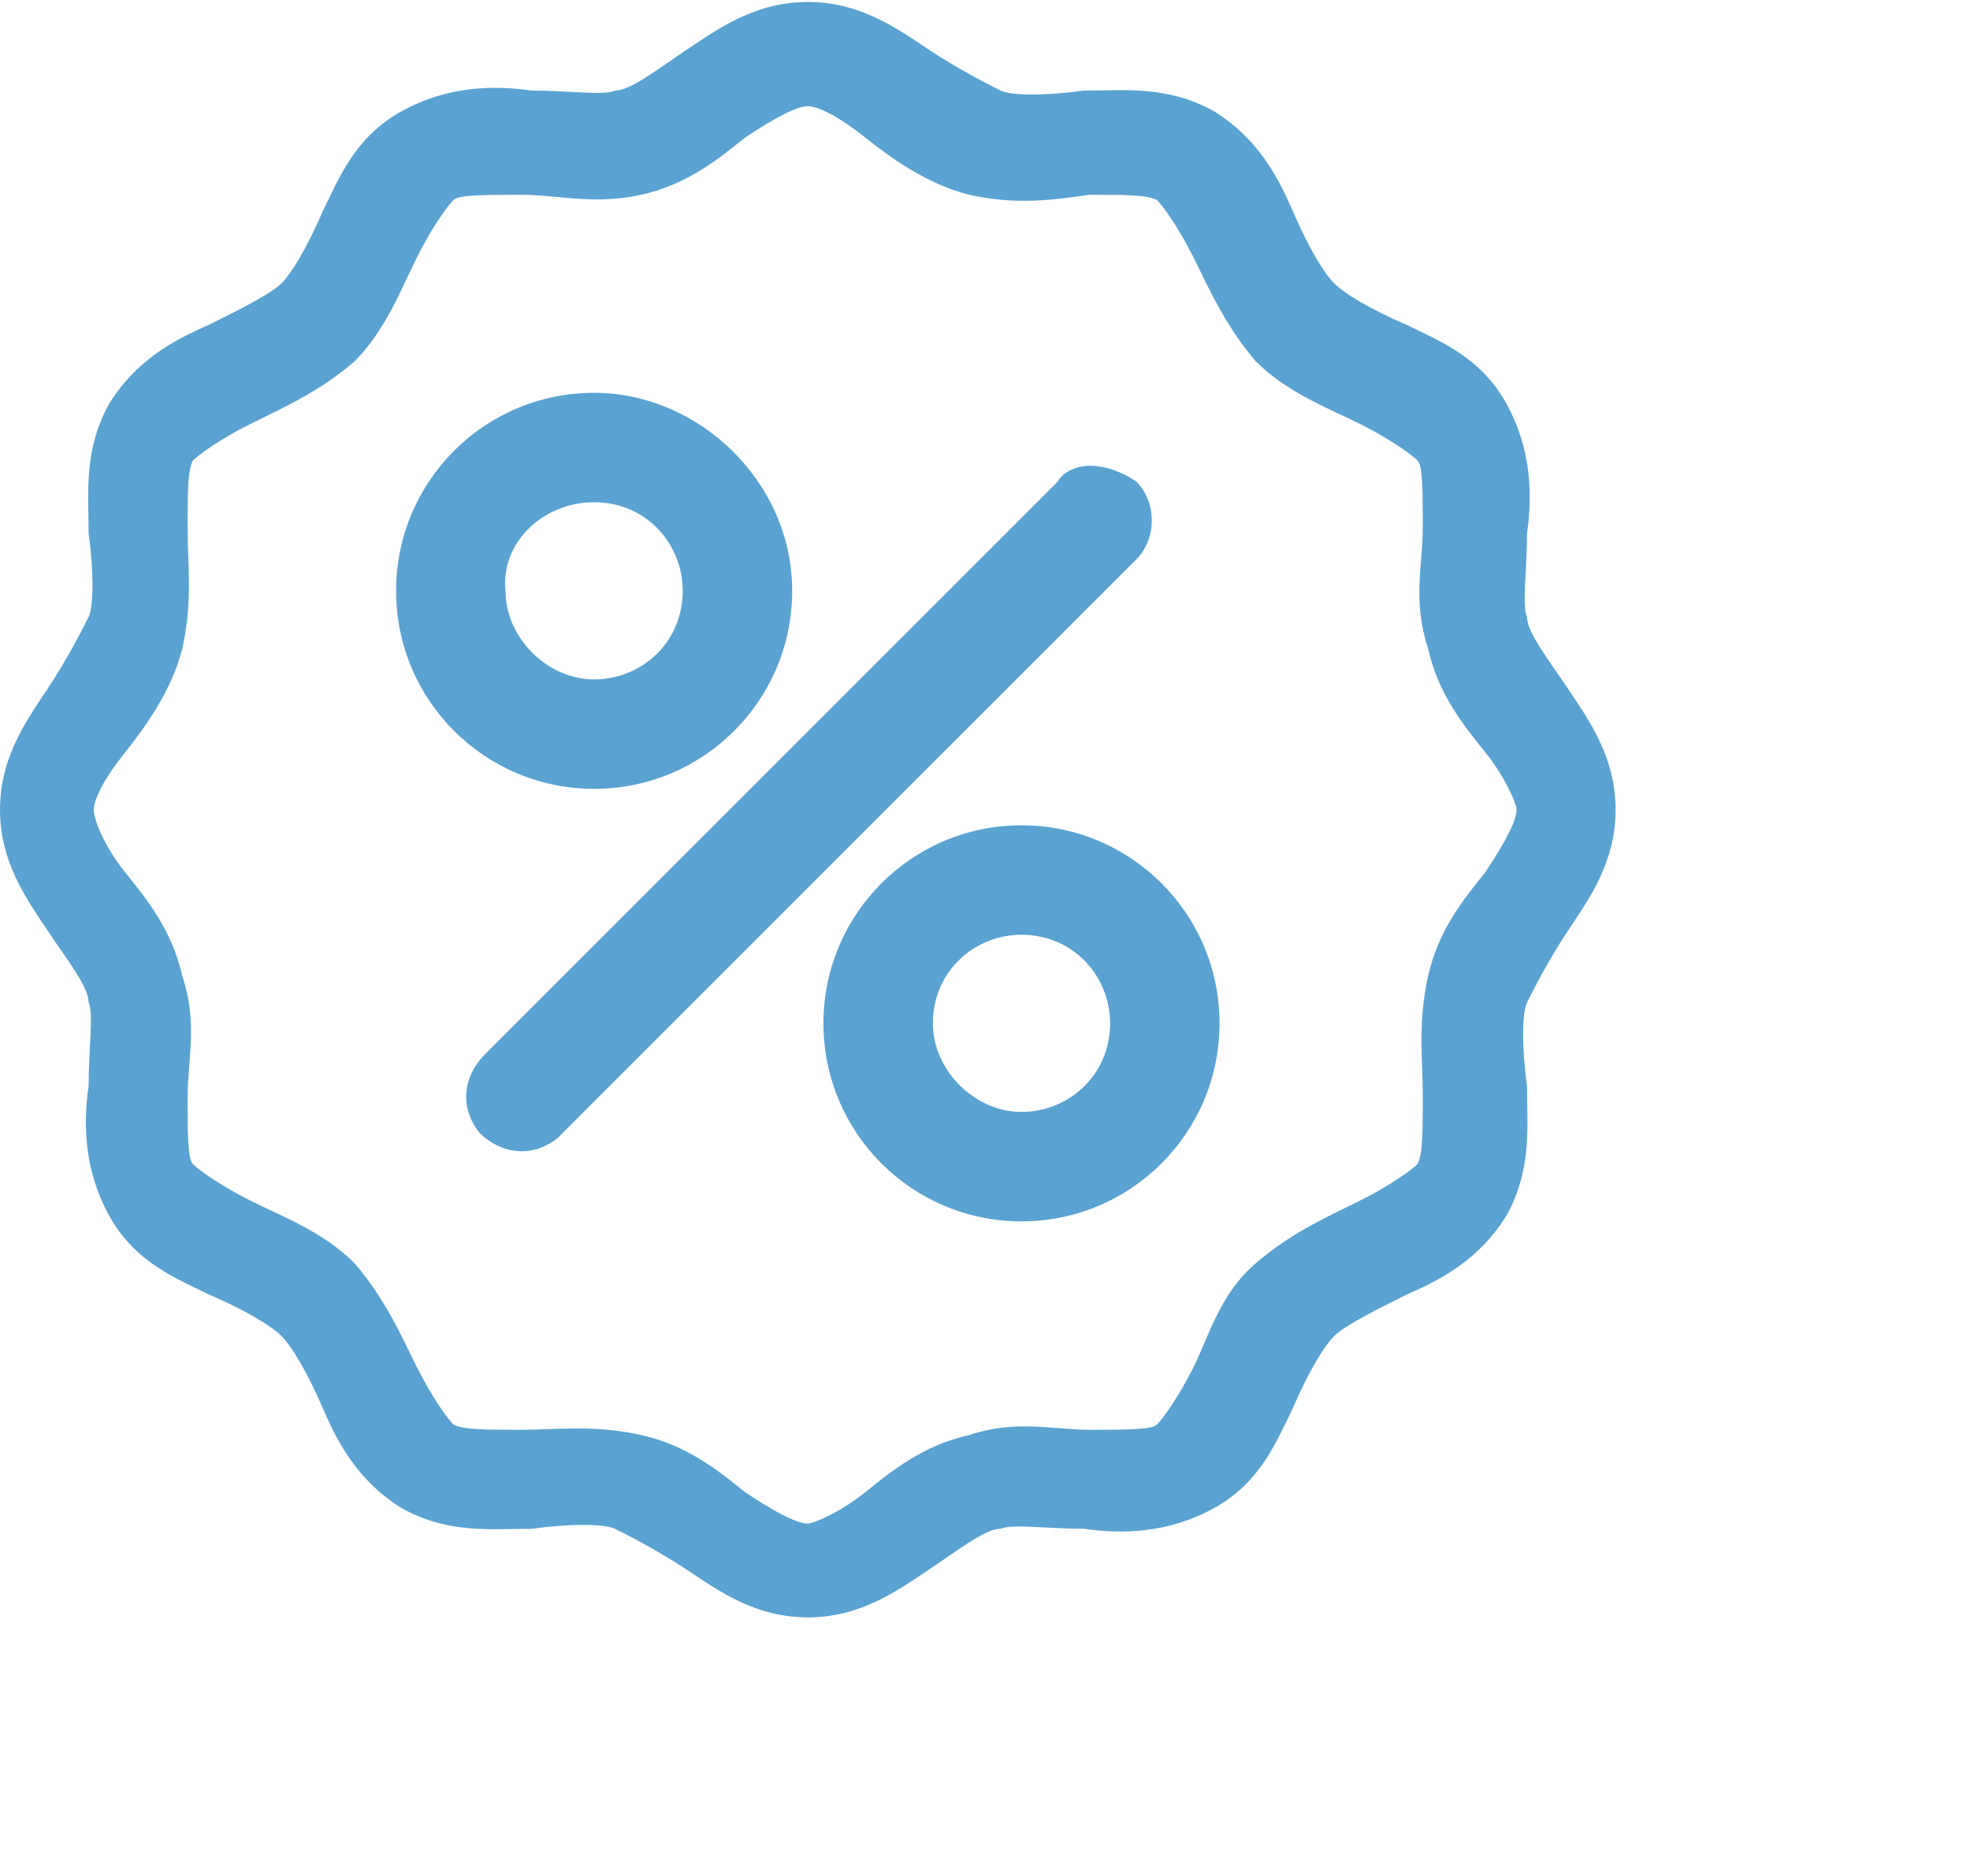 <svg version="1.1" id="Слой_1" xmlns="http://www.w3.org/2000/svg" xmlns:xlink="http://www.w3.org/1999/xlink" x="0px" y="0px"
	 viewBox="0 0 37.8 36" enable-background="new 0 0 37.8 36" xml:space="preserve">
<g id="discount" transform="translate(0,-952.362)">
	<path fill="#5aa2d1" d="M15.5,952.4c-1,0-1.7,0.5-2.3,0.9c-0.6,0.4-1.1,0.8-1.4,0.8c-0.2,0.1-0.9,0-1.6,0c-0.7-0.1-1.6-0.1-2.5,0.4
		c-0.9,0.5-1.2,1.3-1.5,1.9c-0.3,0.7-0.6,1.2-0.8,1.4c-0.2,0.2-0.8,0.5-1.4,0.8c-0.7,0.3-1.4,0.7-1.9,1.5c-0.5,0.9-0.4,1.7-0.4,2.5
		c0.1,0.7,0.1,1.4,0,1.6c-0.1,0.2-0.4,0.8-0.8,1.4c-0.4,0.6-0.9,1.3-0.9,2.3s0.5,1.7,0.9,2.3c0.4,0.6,0.8,1.1,0.8,1.4
		c0.1,0.2,0,0.9,0,1.6c-0.1,0.7-0.1,1.6,0.4,2.5c0.5,0.9,1.3,1.2,1.9,1.5c0.7,0.3,1.2,0.6,1.4,0.8c0.2,0.2,0.5,0.7,0.8,1.4
		c0.3,0.7,0.7,1.4,1.5,1.9c0.9,0.5,1.7,0.4,2.5,0.4c0.7-0.1,1.4-0.1,1.6,0c0.2,0.1,0.8,0.4,1.4,0.8c0.6,0.4,1.3,0.9,2.3,0.9
		c1,0,1.7-0.5,2.3-0.9c0.6-0.4,1.1-0.8,1.4-0.8c0.2-0.1,0.9,0,1.6,0c0.7,0.1,1.6,0.1,2.5-0.4s1.2-1.3,1.5-1.9
		c0.3-0.7,0.6-1.2,0.8-1.4c0.2-0.2,0.8-0.5,1.4-0.8c0.7-0.3,1.4-0.7,1.9-1.5c0.5-0.9,0.4-1.7,0.4-2.5c-0.1-0.7-0.1-1.4,0-1.6
		c0.1-0.2,0.4-0.8,0.8-1.4c0.4-0.6,0.9-1.3,0.9-2.3s-0.5-1.7-0.9-2.3c-0.4-0.6-0.8-1.1-0.8-1.4c-0.1-0.2,0-0.9,0-1.6
		c0.1-0.7,0.1-1.6-0.4-2.5c-0.5-0.9-1.3-1.2-1.9-1.5c-0.7-0.3-1.2-0.6-1.4-0.8c-0.2-0.2-0.5-0.7-0.8-1.4c-0.3-0.7-0.7-1.4-1.5-1.9
		c-0.9-0.5-1.7-0.4-2.5-0.4c-0.7,0.1-1.4,0.1-1.6,0c-0.2-0.1-0.8-0.4-1.4-0.8C17.2,952.9,16.5,952.4,15.5,952.4L15.5,952.4z
		 M15.5,954.4c0.2,0,0.6,0.2,1.1,0.6c0.5,0.4,1.2,0.9,2,1.1c0.9,0.2,1.6,0.1,2.3,0c0.7,0,1.1,0,1.3,0.1c0.1,0.1,0.4,0.5,0.7,1.1
		c0.3,0.6,0.6,1.3,1.2,2c0.6,0.6,1.4,0.9,2,1.2c0.6,0.3,1,0.6,1.1,0.7c0.1,0.1,0.1,0.6,0.1,1.3s-0.2,1.4,0.1,2.3
		c0.2,0.9,0.7,1.5,1.1,2c0.4,0.5,0.6,1,0.6,1.1c0,0.2-0.2,0.6-0.6,1.2c-0.4,0.5-0.9,1.1-1.1,2c-0.2,0.9-0.1,1.6-0.1,2.3
		c0,0.7,0,1.1-0.1,1.3c-0.1,0.1-0.5,0.4-1.1,0.7c-0.6,0.3-1.3,0.6-2,1.2s-0.9,1.4-1.2,2c-0.3,0.6-0.6,1-0.7,1.1
		c-0.1,0.1-0.6,0.1-1.3,0.1c-0.7,0-1.4-0.2-2.3,0.1c-0.9,0.2-1.5,0.7-2,1.1c-0.5,0.4-1,0.6-1.1,0.6c-0.2,0-0.6-0.2-1.2-0.6
		c-0.5-0.4-1.1-0.9-2-1.1c-0.9-0.2-1.6-0.1-2.3-0.1c-0.7,0-1.1,0-1.3-0.1c-0.1-0.1-0.4-0.5-0.7-1.1c-0.3-0.6-0.6-1.3-1.2-2
		c-0.6-0.6-1.4-0.9-2-1.2c-0.6-0.3-1-0.6-1.1-0.7c-0.1-0.1-0.1-0.6-0.1-1.3c0-0.7,0.2-1.4-0.1-2.3c-0.2-0.9-0.7-1.5-1.1-2
		c-0.4-0.5-0.6-1-0.6-1.2c0-0.2,0.2-0.6,0.6-1.1c0.4-0.5,0.9-1.2,1.1-2c0.2-0.9,0.1-1.6,0.1-2.3c0-0.7,0-1.1,0.1-1.3
		c0.1-0.1,0.5-0.4,1.1-0.7c0.6-0.3,1.3-0.6,2-1.2c0.6-0.6,0.9-1.4,1.2-2c0.3-0.6,0.6-1,0.7-1.1c0.1-0.1,0.6-0.1,1.3-0.1
		c0.7,0,1.4,0.2,2.3,0c0.9-0.2,1.5-0.7,2-1.1C14.9,954.6,15.3,954.4,15.5,954.4L15.5,954.4z M11.4,959.9c-2.1,0-3.8,1.7-3.8,3.8
		s1.7,3.8,3.8,3.8s3.8-1.7,3.8-3.8S13.4,959.9,11.4,959.9z M20.9,961.3c-0.2,0-0.5,0.1-0.6,0.3l-11,11c-0.4,0.4-0.5,1-0.1,1.5
		c0.4,0.4,1,0.5,1.5,0.1c0,0,0.1-0.1,0.1-0.1l11-11c0.4-0.4,0.4-1.1,0-1.5C21.5,961.4,21.2,961.3,20.9,961.3L20.9,961.3z M11.4,962
		c1,0,1.7,0.8,1.7,1.7c0,1-0.8,1.7-1.7,1.7s-1.7-0.8-1.7-1.7C9.6,962.8,10.4,962,11.4,962z M19.6,968.2c-2.1,0-3.8,1.7-3.8,3.8
		s1.7,3.8,3.8,3.8s3.8-1.7,3.8-3.8S21.7,968.2,19.6,968.2z M19.6,970.3c1,0,1.7,0.8,1.7,1.7c0,1-0.8,1.7-1.7,1.7s-1.7-0.8-1.7-1.7
		C17.9,971,18.7,970.3,19.6,970.3z"/>
</g>
</svg>
